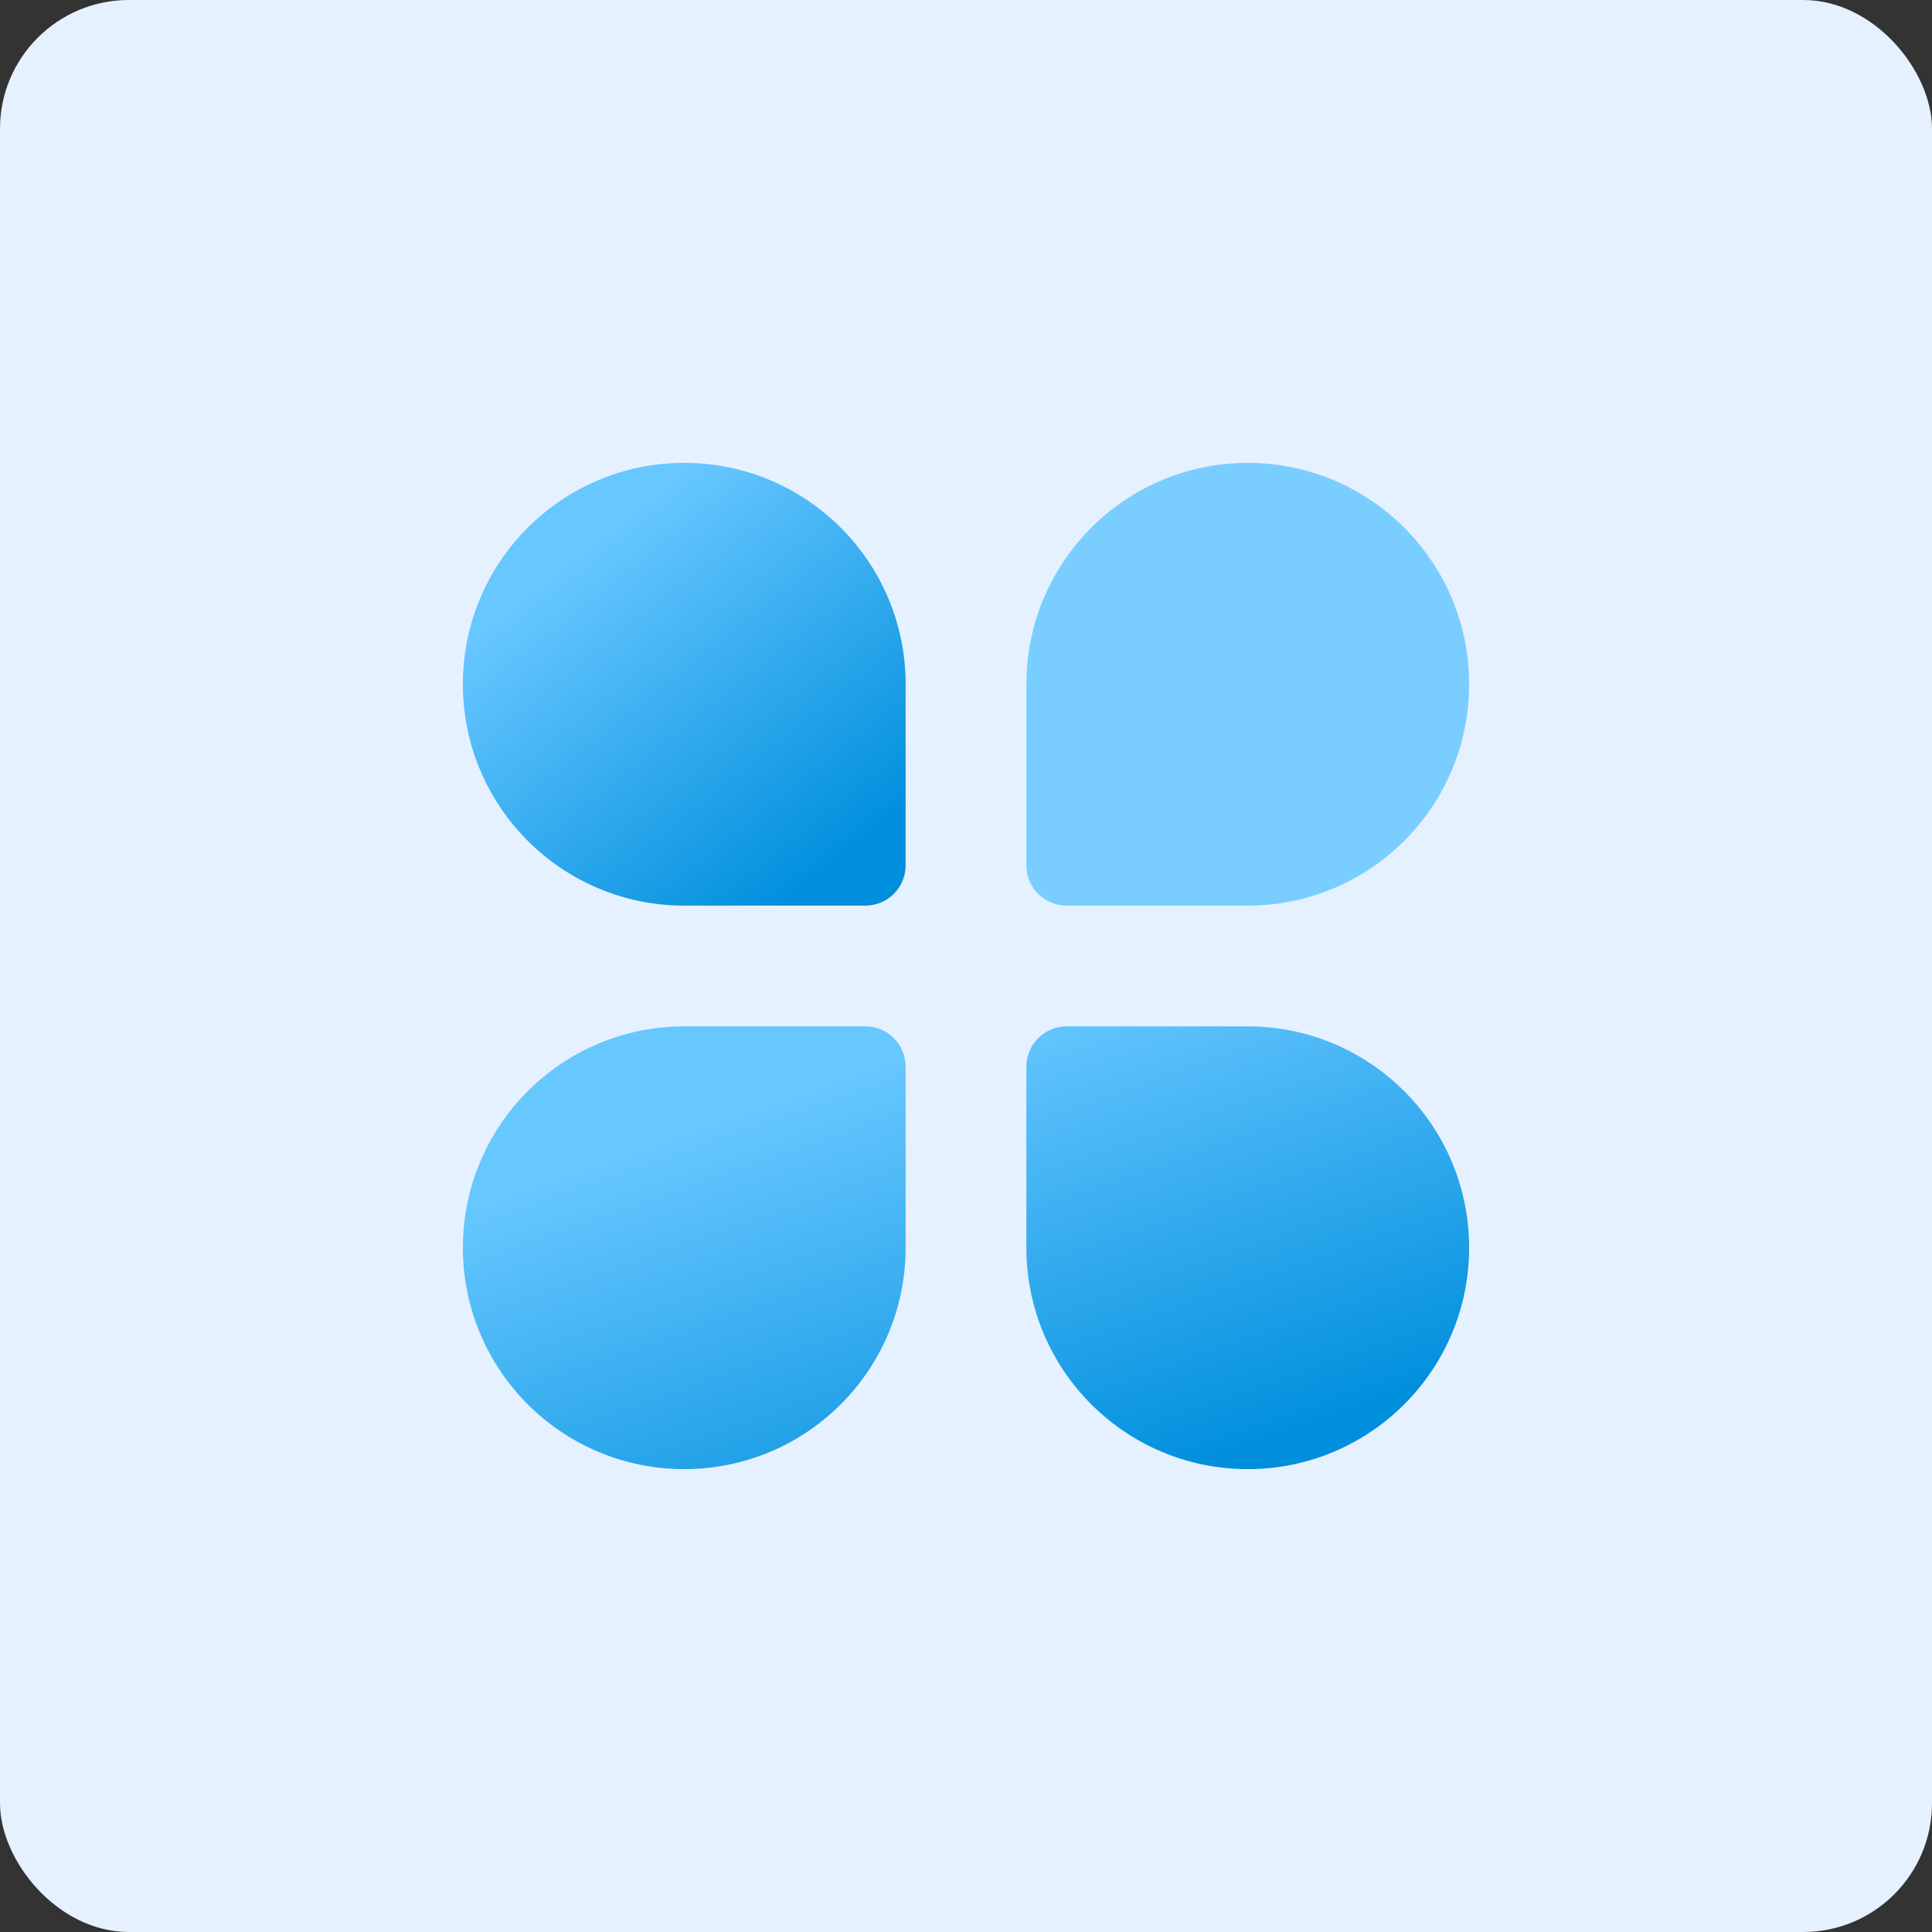 <svg width="60" height="60" viewBox="0 0 60 60" fill="none" xmlns="http://www.w3.org/2000/svg">
<rect x="0" y="0" width="60" height="60" fill="#333333" stroke="none"/>
<rect width="60" height="60" rx="4" fill="#E5F1FF"/>
<path d="M21.25 14.375C17.453 14.375 14.375 17.453 14.375 21.25C14.375 25.047 17.453 28.125 21.25 28.125H26.875C27.566 28.125 28.125 27.566 28.125 26.875V21.25C28.125 17.453 25.047 14.375 21.25 14.375Z" fill="url(#paint0_linear_3644_15508)"/>
<path d="M33.125 28.125H38.75C42.547 28.125 45.625 25.047 45.625 21.25C45.625 17.453 42.547 14.375 38.75 14.375C34.953 14.375 31.875 17.453 31.875 21.25V26.875C31.875 27.566 32.434 28.125 33.125 28.125Z" fill="#7ACEFF"/>
<path d="M26.875 31.875H21.25C17.453 31.875 14.375 34.953 14.375 38.75C14.375 42.547 17.453 45.625 21.25 45.625C25.047 45.625 28.125 42.547 28.125 38.75V33.125C28.125 32.434 27.566 31.875 26.875 31.875ZM38.75 31.875H33.125C32.434 31.875 31.875 32.434 31.875 33.125V38.75C31.875 42.547 34.953 45.625 38.75 45.625C42.547 45.625 45.625 42.547 45.625 38.75C45.625 34.953 42.547 31.875 38.75 31.875Z" fill="url(#paint1_linear_3644_15508)"/>
<defs>
<linearGradient id="paint0_linear_3644_15508" x1="18.11" y1="17.185" x2="25.881" y2="26.974" gradientUnits="userSpaceOnUse">
<stop stop-color="#67C7FF"/>
<stop offset="1" stop-color="#008FDD"/>
</linearGradient>
<linearGradient id="paint1_linear_3644_15508" x1="22.864" y1="34.685" x2="27.831" y2="48.907" gradientUnits="userSpaceOnUse">
<stop stop-color="#67C7FF"/>
<stop offset="1" stop-color="#008FDD"/>
</linearGradient>
</defs>
</svg>
